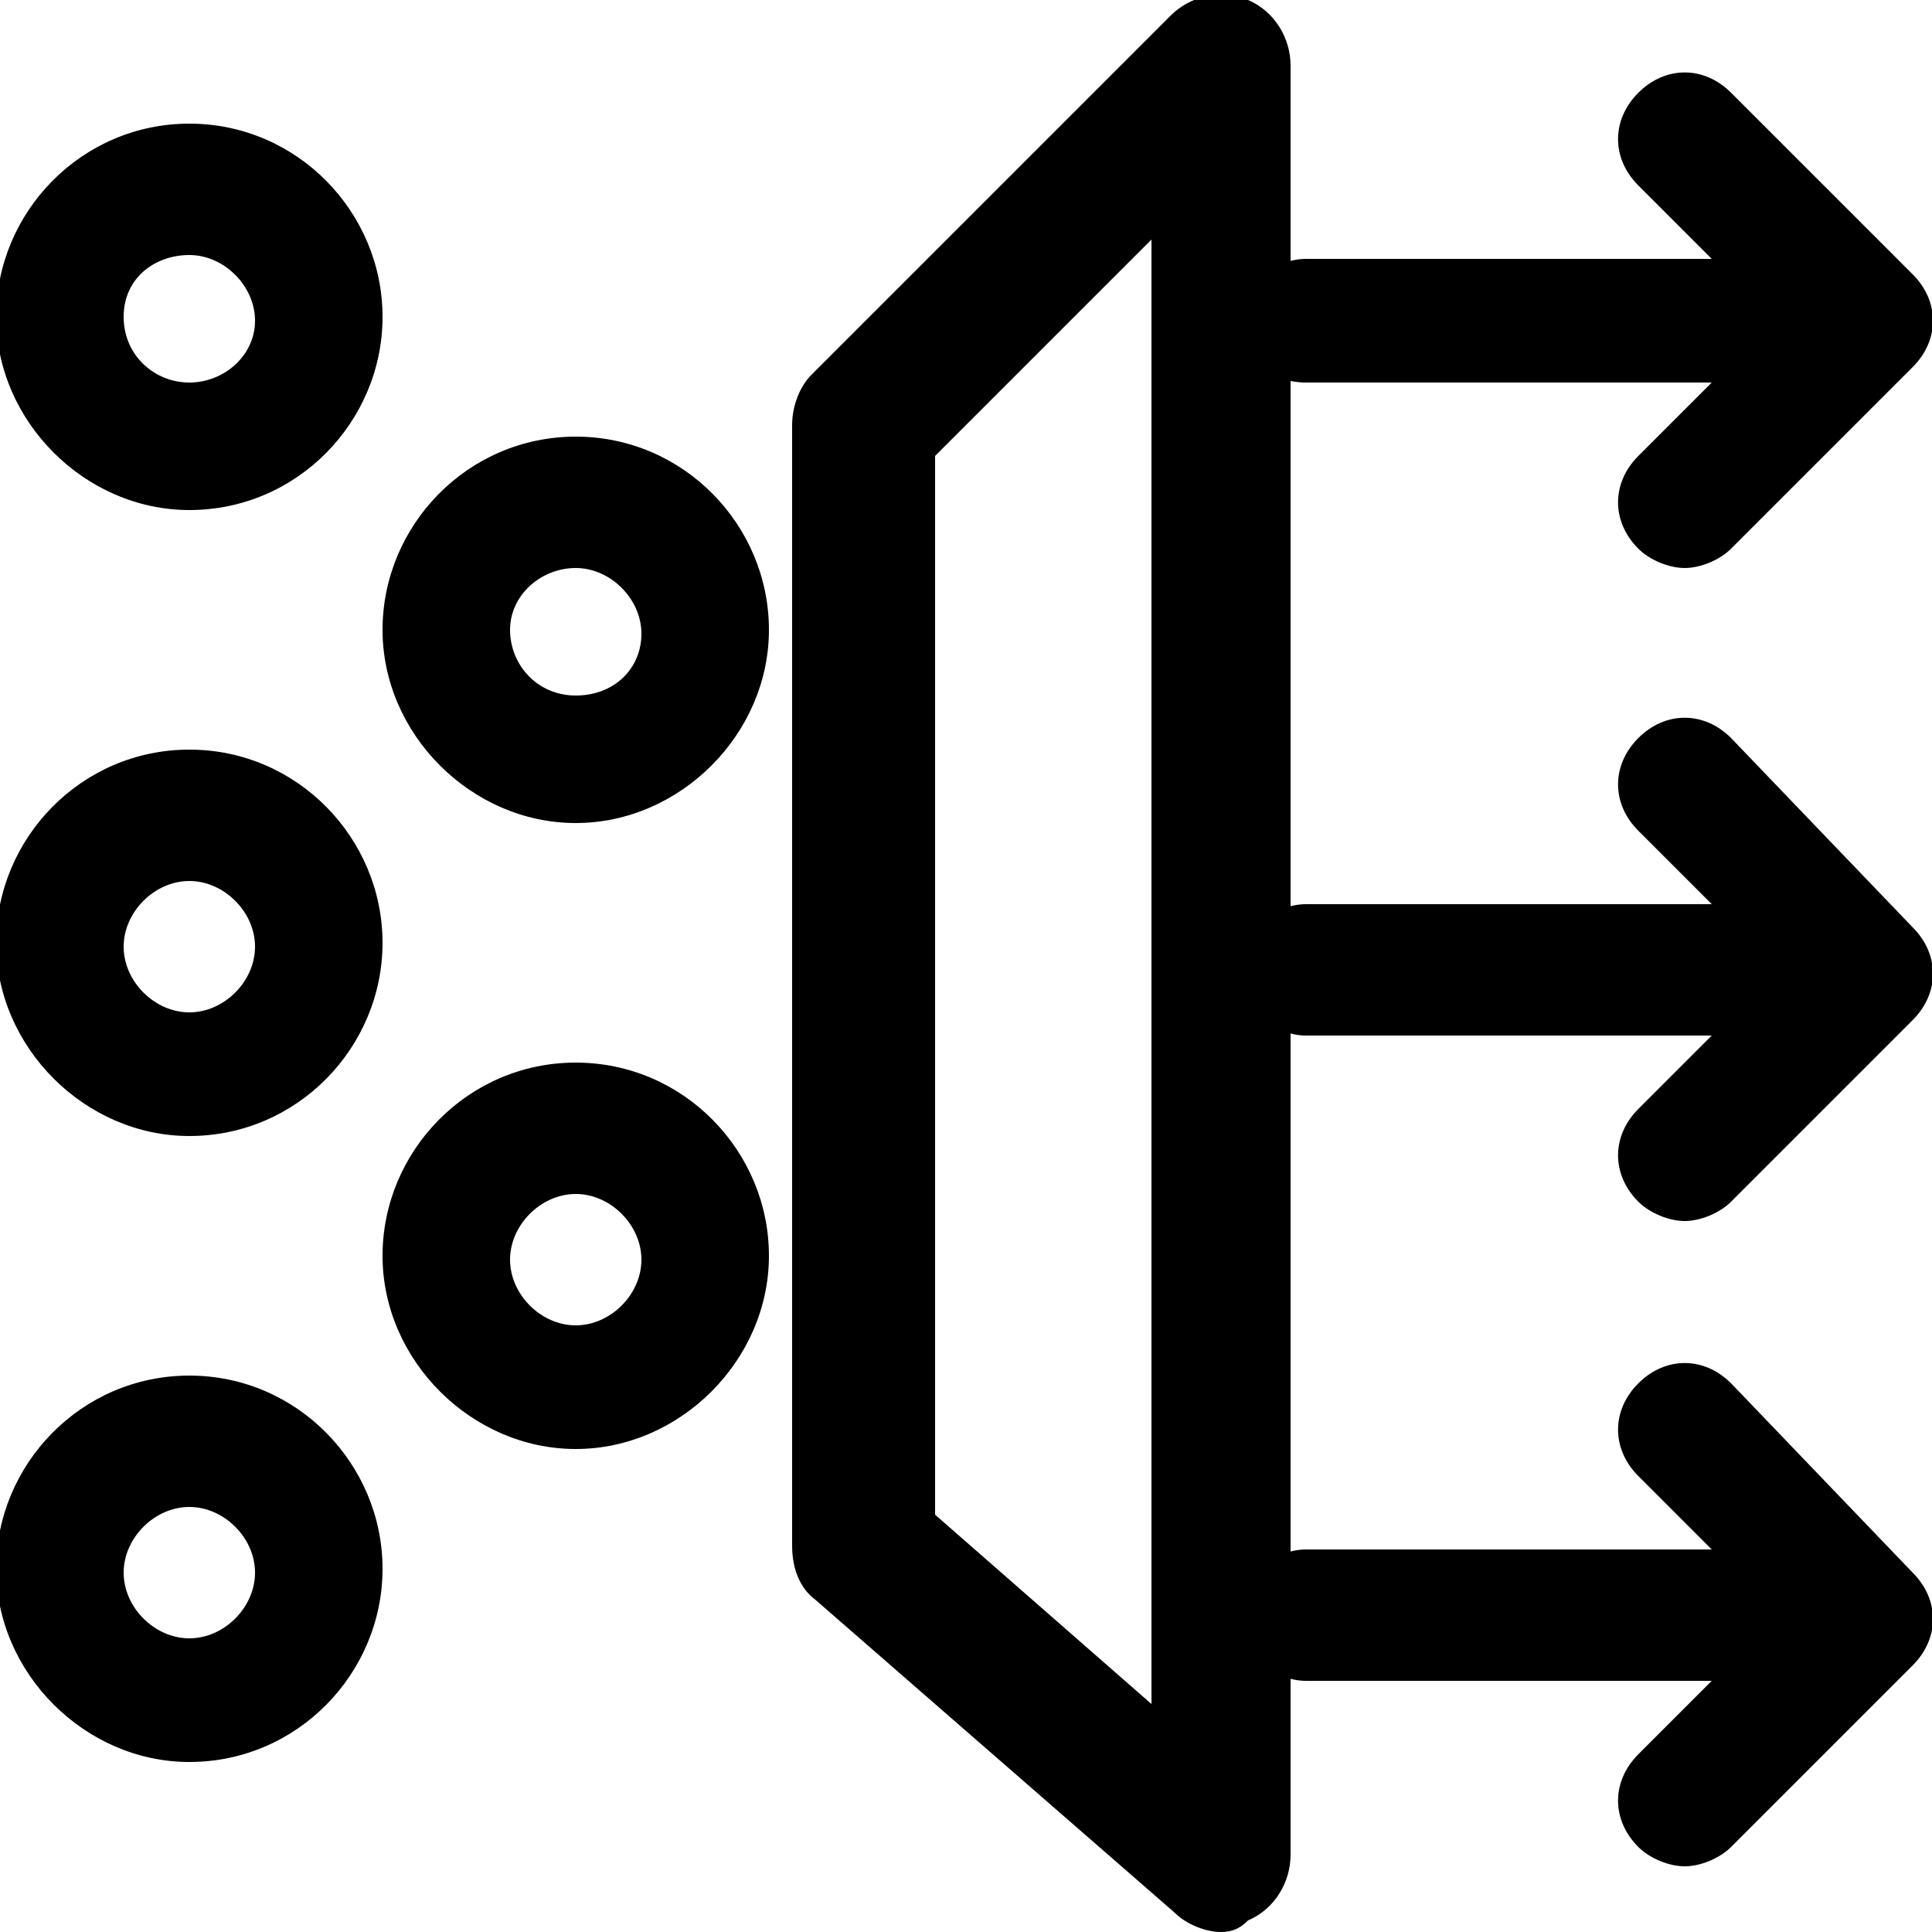 <?xml version="1.0" encoding="utf-8"?>
<!-- Generator: Adobe Illustrator 27.3.1, SVG Export Plug-In . SVG Version: 6.00 Build 0)  -->
<svg version="1.1" id="Livello_1" xmlns="http://www.w3.org/2000/svg" xmlns:xlink="http://www.w3.org/1999/xlink" x="0px" y="0px"
	 viewBox="0 0 50 50" style="enable-background:new 0 0 50 50;" xml:space="preserve">
<style type="text/css">
	.st0{fill:#FFFFFF;}
	.st1{fill:#030304;}
</style>
<path d="M31.6,50c-0.4,0-0.9-0.2-1.2-0.5l-9.3-8.1c-0.4-0.3-0.6-0.8-0.6-1.4v-29c0-0.5,0.2-1,0.5-1.3l9.3-9.3c0.5-0.5,1.3-0.7,2-0.4
	c0.7,0.3,1.1,1,1.1,1.7v46.3c0,0.7-0.4,1.4-1.1,1.7C32.1,49.9,31.9,50,31.6,50z M24.2,39.2l5.6,4.9V6.2l-5.6,5.6V39.2z"/>
<g>
	<path d="M44.8,19.1c-0.7-0.7-1.7-0.7-2.4,0c-0.7,0.7-0.7,1.7,0,2.4l1.9,1.9H33.8c-0.9,0-1.7,0.8-1.7,1.7s0.8,1.7,1.7,1.7h10.5
		l-1.9,1.9c-0.7,0.7-0.7,1.7,0,2.4c0.3,0.3,0.8,0.5,1.2,0.5s0.9-0.2,1.2-0.5l4.7-4.7c0.7-0.7,0.7-1.7,0-2.4L44.8,19.1z"/>
	<path d="M44.8,35.8c-0.7-0.7-1.7-0.7-2.4,0c-0.7,0.7-0.7,1.7,0,2.4l1.9,1.9H33.8c-0.9,0-1.7,0.8-1.7,1.7s0.8,1.7,1.7,1.7h10.5
		l-1.9,1.9c-0.7,0.7-0.7,1.7,0,2.4c0.3,0.3,0.8,0.5,1.2,0.5s0.9-0.2,1.2-0.5l4.7-4.7c0.7-0.7,0.7-1.7,0-2.4L44.8,35.8z"/>
	<path d="M33.8,9.9h10.5l-1.9,1.9c-0.7,0.7-0.7,1.7,0,2.4c0.3,0.3,0.8,0.5,1.2,0.5s0.9-0.2,1.2-0.5l4.7-4.7c0.7-0.7,0.7-1.7,0-2.4
		l-4.7-4.7c-0.7-0.7-1.7-0.7-2.4,0c-0.7,0.7-0.7,1.7,0,2.4l1.9,1.9H33.8c-0.9,0-1.7,0.8-1.7,1.7S32.9,9.9,33.8,9.9z"/>
</g>
<path d="M14.9,14.7c0.9,0,1.7,0.8,1.7,1.7S15.9,18,14.9,18s-1.7-0.8-1.7-1.7S14,14.7,14.9,14.7 M14.9,11.3c-2.8,0-5,2.3-5,5
	s2.3,5,5,5s5-2.3,5-5S17.7,11.3,14.9,11.3L14.9,11.3z"/>
<path d="M4.9,6.6c0.9,0,1.7,0.8,1.7,1.7S5.8,9.9,4.9,9.9C4,9.9,3.2,9.2,3.2,8.2S4,6.6,4.9,6.6 M4.9,3.2c-2.8,0-5,2.3-5,5s2.3,5,5,5
	c2.8,0,5-2.3,5-5S7.7,3.2,4.9,3.2L4.9,3.2z"/>
<path d="M4.9,22.8c0.9,0,1.7,0.8,1.7,1.7s-0.8,1.7-1.7,1.7c-0.9,0-1.7-0.8-1.7-1.7S4,22.8,4.9,22.8 M4.9,19.4c-2.8,0-5,2.3-5,5
	s2.3,5,5,5c2.8,0,5-2.3,5-5S7.7,19.4,4.9,19.4L4.9,19.4z"/>
<path d="M4.9,39c0.9,0,1.7,0.8,1.7,1.7s-0.8,1.7-1.7,1.7c-0.9,0-1.7-0.8-1.7-1.7S4,39,4.9,39 M4.9,35.6c-2.8,0-5,2.3-5,5s2.3,5,5,5
	c2.8,0,5-2.3,5-5S7.7,35.6,4.9,35.6L4.9,35.6z"/>
<path d="M14.9,30.9c0.9,0,1.7,0.8,1.7,1.7s-0.8,1.7-1.7,1.7s-1.7-0.8-1.7-1.7S14,30.9,14.9,30.9 M14.9,27.5c-2.8,0-5,2.3-5,5
	s2.3,5,5,5s5-2.3,5-5S17.7,27.5,14.9,27.5L14.9,27.5z"/>
</svg>
